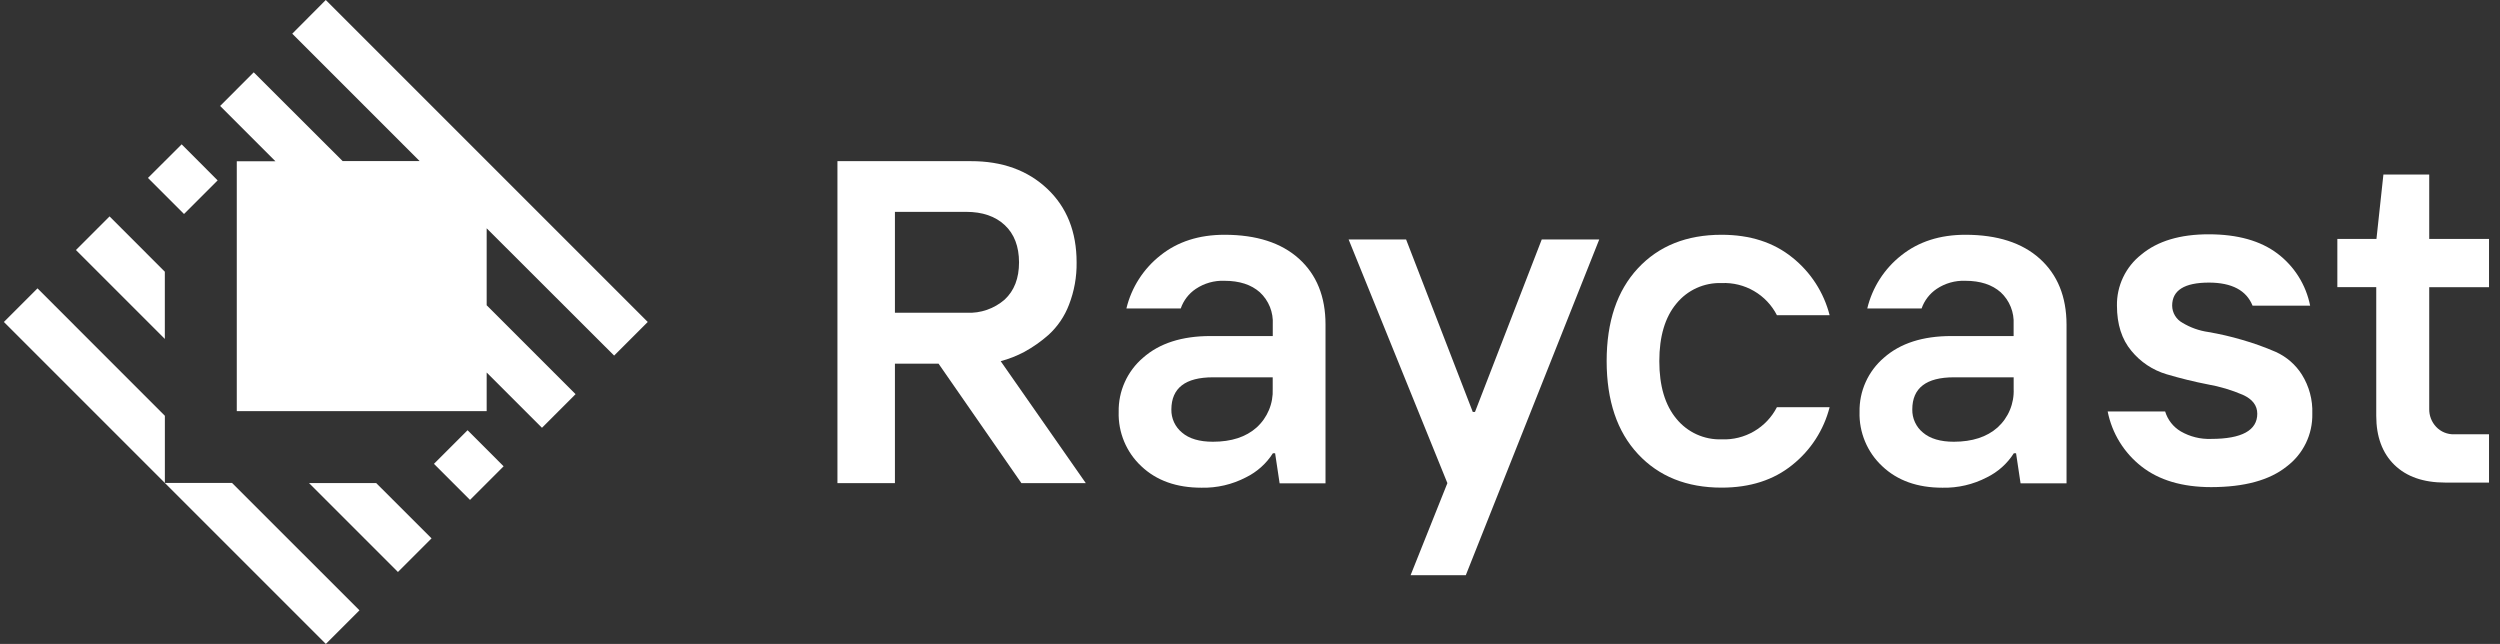 <svg width="132" height="34" viewBox="0 0 132 34" fill="none" xmlns="http://www.w3.org/2000/svg">
<rect x="0" y="0" width="132" height="34" fill="#333333" stroke="none"/>
<g clip-path="url(#clip0_535_1133)">
<path d="M8.705 21.953V25.5L0.205 17L1.98 15.225L8.705 21.953ZM12.253 25.5H8.705L17.205 34L18.98 32.225L12.253 25.5ZM32.426 18.775L34.201 17L17.201 0L15.431 1.779L22.156 8.505H18.091L13.397 3.819L11.623 5.594L14.542 8.514H12.502V21.708H25.696V19.668L28.616 22.587L30.39 20.812L25.696 16.118V12.054L32.426 18.775ZM9.592 7.621L7.812 9.395L9.716 11.299L11.491 9.525L9.592 7.621ZM24.688 22.716L22.913 24.491L24.817 26.395L26.591 24.62L24.688 22.716ZM5.784 11.426L4.009 13.201L8.703 17.895V14.346L5.784 11.426ZM19.864 25.507H16.317L21.011 30.201L22.786 28.426L19.864 25.507Z" fill="white"/>
<path d="M129.104 25.48C127.959 25.48 127.064 25.169 126.425 24.546C125.786 23.922 125.466 23.056 125.466 21.959V15.159H123.412V12.614H125.477L125.844 9.214H128.263V12.614H131.42V15.164H128.263V21.59C128.256 21.941 128.387 22.281 128.628 22.537C128.751 22.668 128.901 22.771 129.067 22.838C129.233 22.906 129.412 22.937 129.591 22.93H131.42V25.48H129.104Z" fill="white"/>
<path d="M116.752 25.72C115.226 25.72 113.998 25.356 113.069 24.627C112.145 23.905 111.512 22.875 111.285 21.726H114.32C114.453 22.168 114.748 22.543 115.145 22.778C115.632 23.059 116.19 23.197 116.752 23.174C118.371 23.174 119.184 22.721 119.184 21.846C119.184 21.409 118.93 21.076 118.42 20.846C117.829 20.593 117.209 20.408 116.575 20.296C115.855 20.157 115.132 19.978 114.397 19.761C113.666 19.545 113.018 19.113 112.536 18.523C112.03 17.919 111.776 17.124 111.775 16.139C111.766 15.621 111.878 15.108 112.101 14.641C112.323 14.173 112.651 13.764 113.058 13.444C113.916 12.727 115.106 12.37 116.627 12.371C118.149 12.373 119.358 12.713 120.254 13.391C121.145 14.065 121.758 15.043 121.975 16.139H118.935C118.611 15.334 117.847 14.924 116.637 14.921C115.338 14.921 114.69 15.327 114.69 16.139C114.692 16.325 114.744 16.507 114.84 16.666C114.936 16.825 115.072 16.956 115.236 17.045C115.652 17.296 116.115 17.461 116.596 17.53C117.198 17.633 117.794 17.77 118.38 17.943C118.988 18.117 119.583 18.33 120.163 18.582C120.729 18.838 121.208 19.254 121.539 19.779C121.924 20.395 122.116 21.113 122.09 21.839C122.102 22.38 121.985 22.916 121.749 23.402C121.512 23.889 121.163 24.312 120.73 24.636C119.826 25.357 118.5 25.718 116.752 25.72Z" fill="white"/>
<path d="M107.701 13.659C106.766 12.817 105.456 12.396 103.771 12.396C102.428 12.396 101.301 12.758 100.391 13.482C99.493 14.188 98.859 15.175 98.592 16.286H101.461C101.607 15.865 101.886 15.504 102.255 15.254C102.703 14.954 103.234 14.804 103.773 14.826C104.562 14.826 105.183 15.03 105.639 15.434C105.87 15.649 106.051 15.912 106.168 16.205C106.286 16.498 106.337 16.814 106.319 17.129V17.743H103.032C101.521 17.743 100.334 18.125 99.471 18.888C99.059 19.24 98.729 19.679 98.507 20.174C98.284 20.668 98.174 21.206 98.184 21.748C98.168 22.285 98.268 22.818 98.475 23.313C98.682 23.808 98.992 24.253 99.385 24.618C100.183 25.374 101.241 25.751 102.558 25.751C103.375 25.77 104.182 25.582 104.907 25.205C105.489 24.92 105.982 24.48 106.33 23.933H106.448L106.686 25.52H109.113V17.134C109.109 15.662 108.638 14.504 107.701 13.659ZM106.321 20.531C106.338 20.913 106.27 21.294 106.123 21.646C105.977 21.999 105.754 22.314 105.471 22.571C104.907 23.072 104.138 23.322 103.163 23.324C102.454 23.324 101.91 23.161 101.536 22.843C101.354 22.696 101.209 22.509 101.111 22.296C101.012 22.083 100.964 21.851 100.969 21.617C100.969 20.484 101.711 19.922 103.163 19.922H106.321V20.531Z" fill="white"/>
<path d="M90.901 25.747C89.059 25.747 87.587 25.156 86.486 23.974C85.384 22.793 84.833 21.158 84.831 19.069C84.831 16.985 85.38 15.352 86.479 14.169C87.578 12.986 89.052 12.395 90.901 12.396C92.403 12.396 93.648 12.797 94.637 13.598C95.606 14.371 96.297 15.44 96.604 16.642H93.821C93.548 16.109 93.128 15.666 92.611 15.366C92.094 15.065 91.501 14.919 90.903 14.946C90.45 14.93 89.999 15.019 89.585 15.205C89.171 15.392 88.807 15.672 88.519 16.023C87.915 16.744 87.612 17.759 87.612 19.069C87.612 20.379 87.915 21.395 88.519 22.116C88.806 22.468 89.171 22.748 89.585 22.936C89.998 23.123 90.45 23.213 90.903 23.197C91.501 23.223 92.094 23.076 92.611 22.775C93.128 22.474 93.548 22.032 93.821 21.499H96.604C96.298 22.702 95.607 23.772 94.637 24.546C93.65 25.346 92.405 25.747 90.901 25.747Z" fill="white"/>
<path d="M74.48 30.369L76.422 25.509L71.207 12.644H74.242L77.762 21.749H77.88L81.404 12.644H84.44L77.395 30.369H74.48Z" fill="white"/>
<path d="M68.584 13.659C67.649 12.817 66.339 12.396 64.654 12.396C63.31 12.396 62.181 12.757 61.274 13.482C60.376 14.187 59.742 15.175 59.474 16.286H62.344C62.489 15.865 62.767 15.502 63.137 15.254C63.585 14.954 64.117 14.803 64.656 14.826C65.445 14.826 66.067 15.029 66.522 15.434C66.753 15.648 66.934 15.912 67.052 16.205C67.169 16.498 67.221 16.814 67.202 17.129V17.743H63.915C62.404 17.743 61.217 18.125 60.354 18.888C59.941 19.24 59.611 19.679 59.389 20.174C59.166 20.668 59.056 21.206 59.066 21.748C59.05 22.285 59.149 22.818 59.355 23.313C59.561 23.807 59.871 24.253 60.263 24.618C61.061 25.374 62.119 25.751 63.437 25.751C64.253 25.77 65.061 25.582 65.785 25.205C66.367 24.92 66.86 24.48 67.208 23.933H67.326L67.564 25.52H69.987V17.134C69.987 15.662 69.519 14.504 68.584 13.659ZM67.199 20.531C67.216 20.913 67.149 21.294 67.002 21.646C66.855 21.999 66.632 22.315 66.349 22.571C65.787 23.073 65.018 23.324 64.042 23.324C63.332 23.324 62.786 23.163 62.414 22.843C62.233 22.695 62.087 22.508 61.989 22.296C61.891 22.083 61.843 21.851 61.848 21.617C61.855 20.488 62.587 19.923 64.042 19.922H67.199V20.531Z" fill="white"/>
<path d="M52.837 19.07C53.27 18.954 53.688 18.79 54.084 18.58C54.546 18.327 54.978 18.023 55.372 17.673C55.848 17.235 56.215 16.692 56.444 16.087C56.72 15.376 56.856 14.619 56.845 13.856C56.845 12.238 56.328 10.941 55.295 9.967C54.261 8.992 52.916 8.506 51.26 8.509H44.217V25.509H47.252V19.201H49.555L53.93 25.509H57.33L52.837 19.07ZM47.252 16.513V11.186H51.013C51.874 11.186 52.554 11.42 53.053 11.887C53.551 12.354 53.802 13.008 53.805 13.85C53.805 14.691 53.553 15.347 53.048 15.817C52.493 16.3 51.773 16.55 51.038 16.513H47.252Z" fill="white"/>
</g>
<defs>
<clipPath id="clip0_535_1133">
<rect width="131.75" height="34" fill="white" transform="translate(0.205)"/>
</clipPath>
</defs>
</svg>
